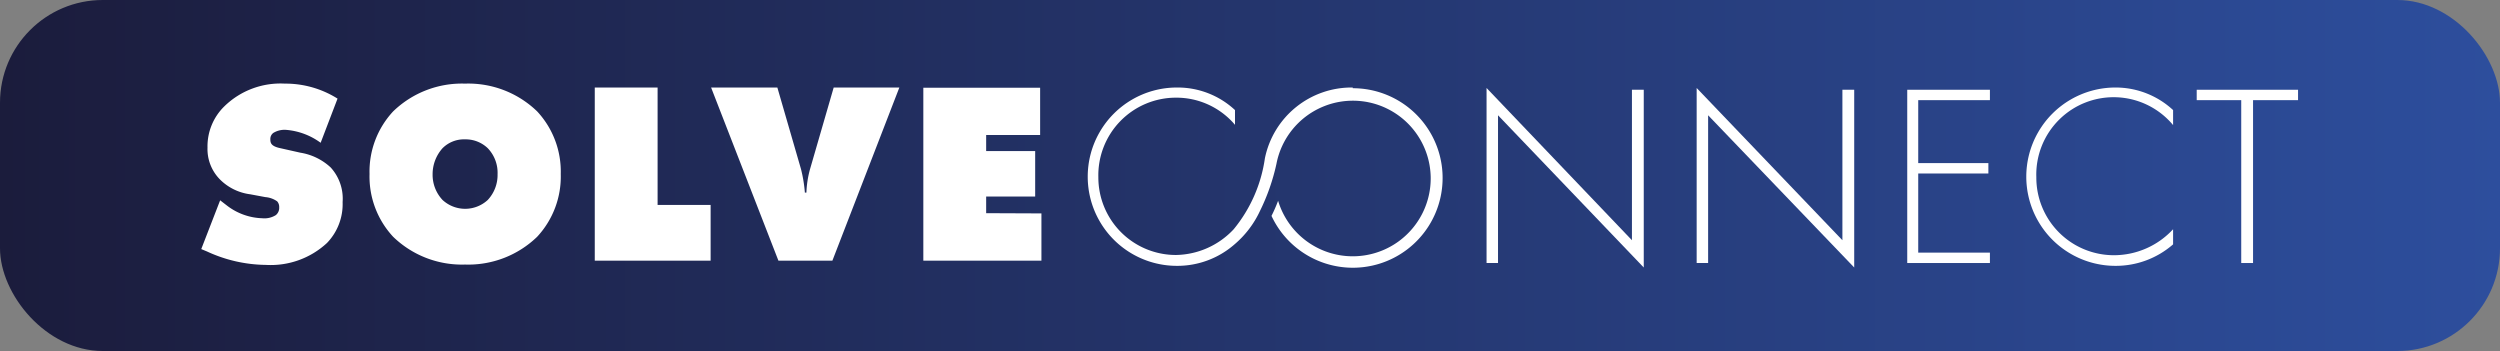 <svg xmlns="http://www.w3.org/2000/svg" xmlns:xlink="http://www.w3.org/1999/xlink" viewBox="0 0 211.68 29.72"><rect x="0" y="0" width="211.68" height="29.72" fill="#808080" stroke="none"/><defs><style>.cls-1{fill:url(#linear-gradient);}.cls-2{fill:#fff;}</style><linearGradient id="linear-gradient" y1="14.86" x2="211.68" y2="14.86" gradientUnits="userSpaceOnUse"><stop offset="0" stop-color="#1b1c3c"/><stop offset="1" stop-color="#2d4e9d"/></linearGradient></defs><title>long-logo</title><g id="Layer_2" data-name="Layer 2"><g id="Layer_1-2" data-name="Layer 1"><rect class="cls-1" width="211.68" height="29.72" rx="8.7"/><path class="cls-2" d="M39.38,7.08a8.37,8.37,0,0,0-6.09,2.35,7.47,7.47,0,0,0-2,5.3,7.48,7.48,0,0,0,2,5.32,8.37,8.37,0,0,0,6.09,2.35,8.38,8.38,0,0,0,6.1-2.35,7.48,7.48,0,0,0,2-5.32,7.47,7.47,0,0,0-2-5.3A8.38,8.38,0,0,0,39.38,7.08Zm1.92,9.85a2.82,2.82,0,0,1-3.83,0,3.11,3.11,0,0,1-.84-2.18,3.29,3.29,0,0,1,.84-2.2,2.56,2.56,0,0,1,1.91-.75,2.7,2.7,0,0,1,1.92.75,3,3,0,0,1,.83,2.2A3.09,3.09,0,0,1,41.3,16.93Zm-15.86-4-1.69-.38c-.82-.17-.86-.46-.86-.77a.63.63,0,0,1,.26-.53,1.85,1.85,0,0,1,1-.26,5.72,5.72,0,0,1,3,1.1l1.43-3.74a8.28,8.28,0,0,0-4.47-1.27A6.8,6.8,0,0,0,19,9a4.73,4.73,0,0,0-1.43,3.49,3.66,3.66,0,0,0,1.06,2.71,4.41,4.41,0,0,0,2.55,1.25l1.29.24a2,2,0,0,1,1,.36.71.71,0,0,1,.17.5.79.79,0,0,1-.28.66,1.81,1.81,0,0,1-1.15.27,5.15,5.15,0,0,1-3-1.08l-.57-.44-1.6,4.13.48.2a12.12,12.12,0,0,0,5,1.14,7,7,0,0,0,5.17-1.86,4.74,4.74,0,0,0,1.32-3.46A3.92,3.92,0,0,0,28,14.18,4.91,4.91,0,0,0,25.44,12.93ZM83.5,18.05V16.64h4.15V12.79H83.5V11.43h4.57v-4H78.18V22.07h10v-4ZM55.68,7.41H50.36V22.07h9.81V17.35H55.68Zm12.91,6.9a8.58,8.58,0,0,0-.31,2h-.13a11.8,11.8,0,0,0-.33-2l-2-6.9H60.21l5.7,14.66h4.57L76.15,7.41H70.59Z"/><path class="cls-2" d="M125.87,22.27V7.45l12.31,12.89V7.6h1V22.65L126.84,9.76V22.27Z"/><path class="cls-2" d="M143.66,22.27V7.45L156,20.34V7.6h1V22.65L144.63,9.76V22.27Z"/><path class="cls-2" d="M168.49,8.48h-6.07v5.33h5.94v.88h-5.94v6.7h6.07v.88h-7V7.6h7Z"/><path class="cls-2" d="M184,10.59A6.55,6.55,0,0,0,172.42,15a6.57,6.57,0,0,0,6.6,6.61A6.83,6.83,0,0,0,184,19.41v1.28a7.37,7.37,0,0,1-4.88,1.82,7.55,7.55,0,1,1,0-15.1A7.16,7.16,0,0,1,184,9.32Z"/><path class="cls-2" d="M190.77,8.48V22.27h-1V8.48H186V7.6h8.58v.88Z"/><path class="cls-2" d="M114.54,7.41a7.49,7.49,0,0,0-7.44,6h0v0h0a12.16,12.16,0,0,1-2.64,6,6.83,6.83,0,0,1-4.89,2.18A6.57,6.57,0,0,1,93,15a6.57,6.57,0,0,1,6.57-6.73,6.5,6.5,0,0,1,5,2.3V9.32a7.12,7.12,0,0,0-4.92-1.91,7.55,7.55,0,1,0,0,15.1,7.35,7.35,0,0,0,4.88-1.82,8.29,8.29,0,0,0,2.15-2.82,17.35,17.35,0,0,0,1.4-4h0A6.59,6.59,0,0,1,121.14,15a6.6,6.6,0,0,1-12.92,2,12.63,12.63,0,0,1-.56,1.28,7.6,7.6,0,1,0,6.88-10.81Z"/></g></g></svg>